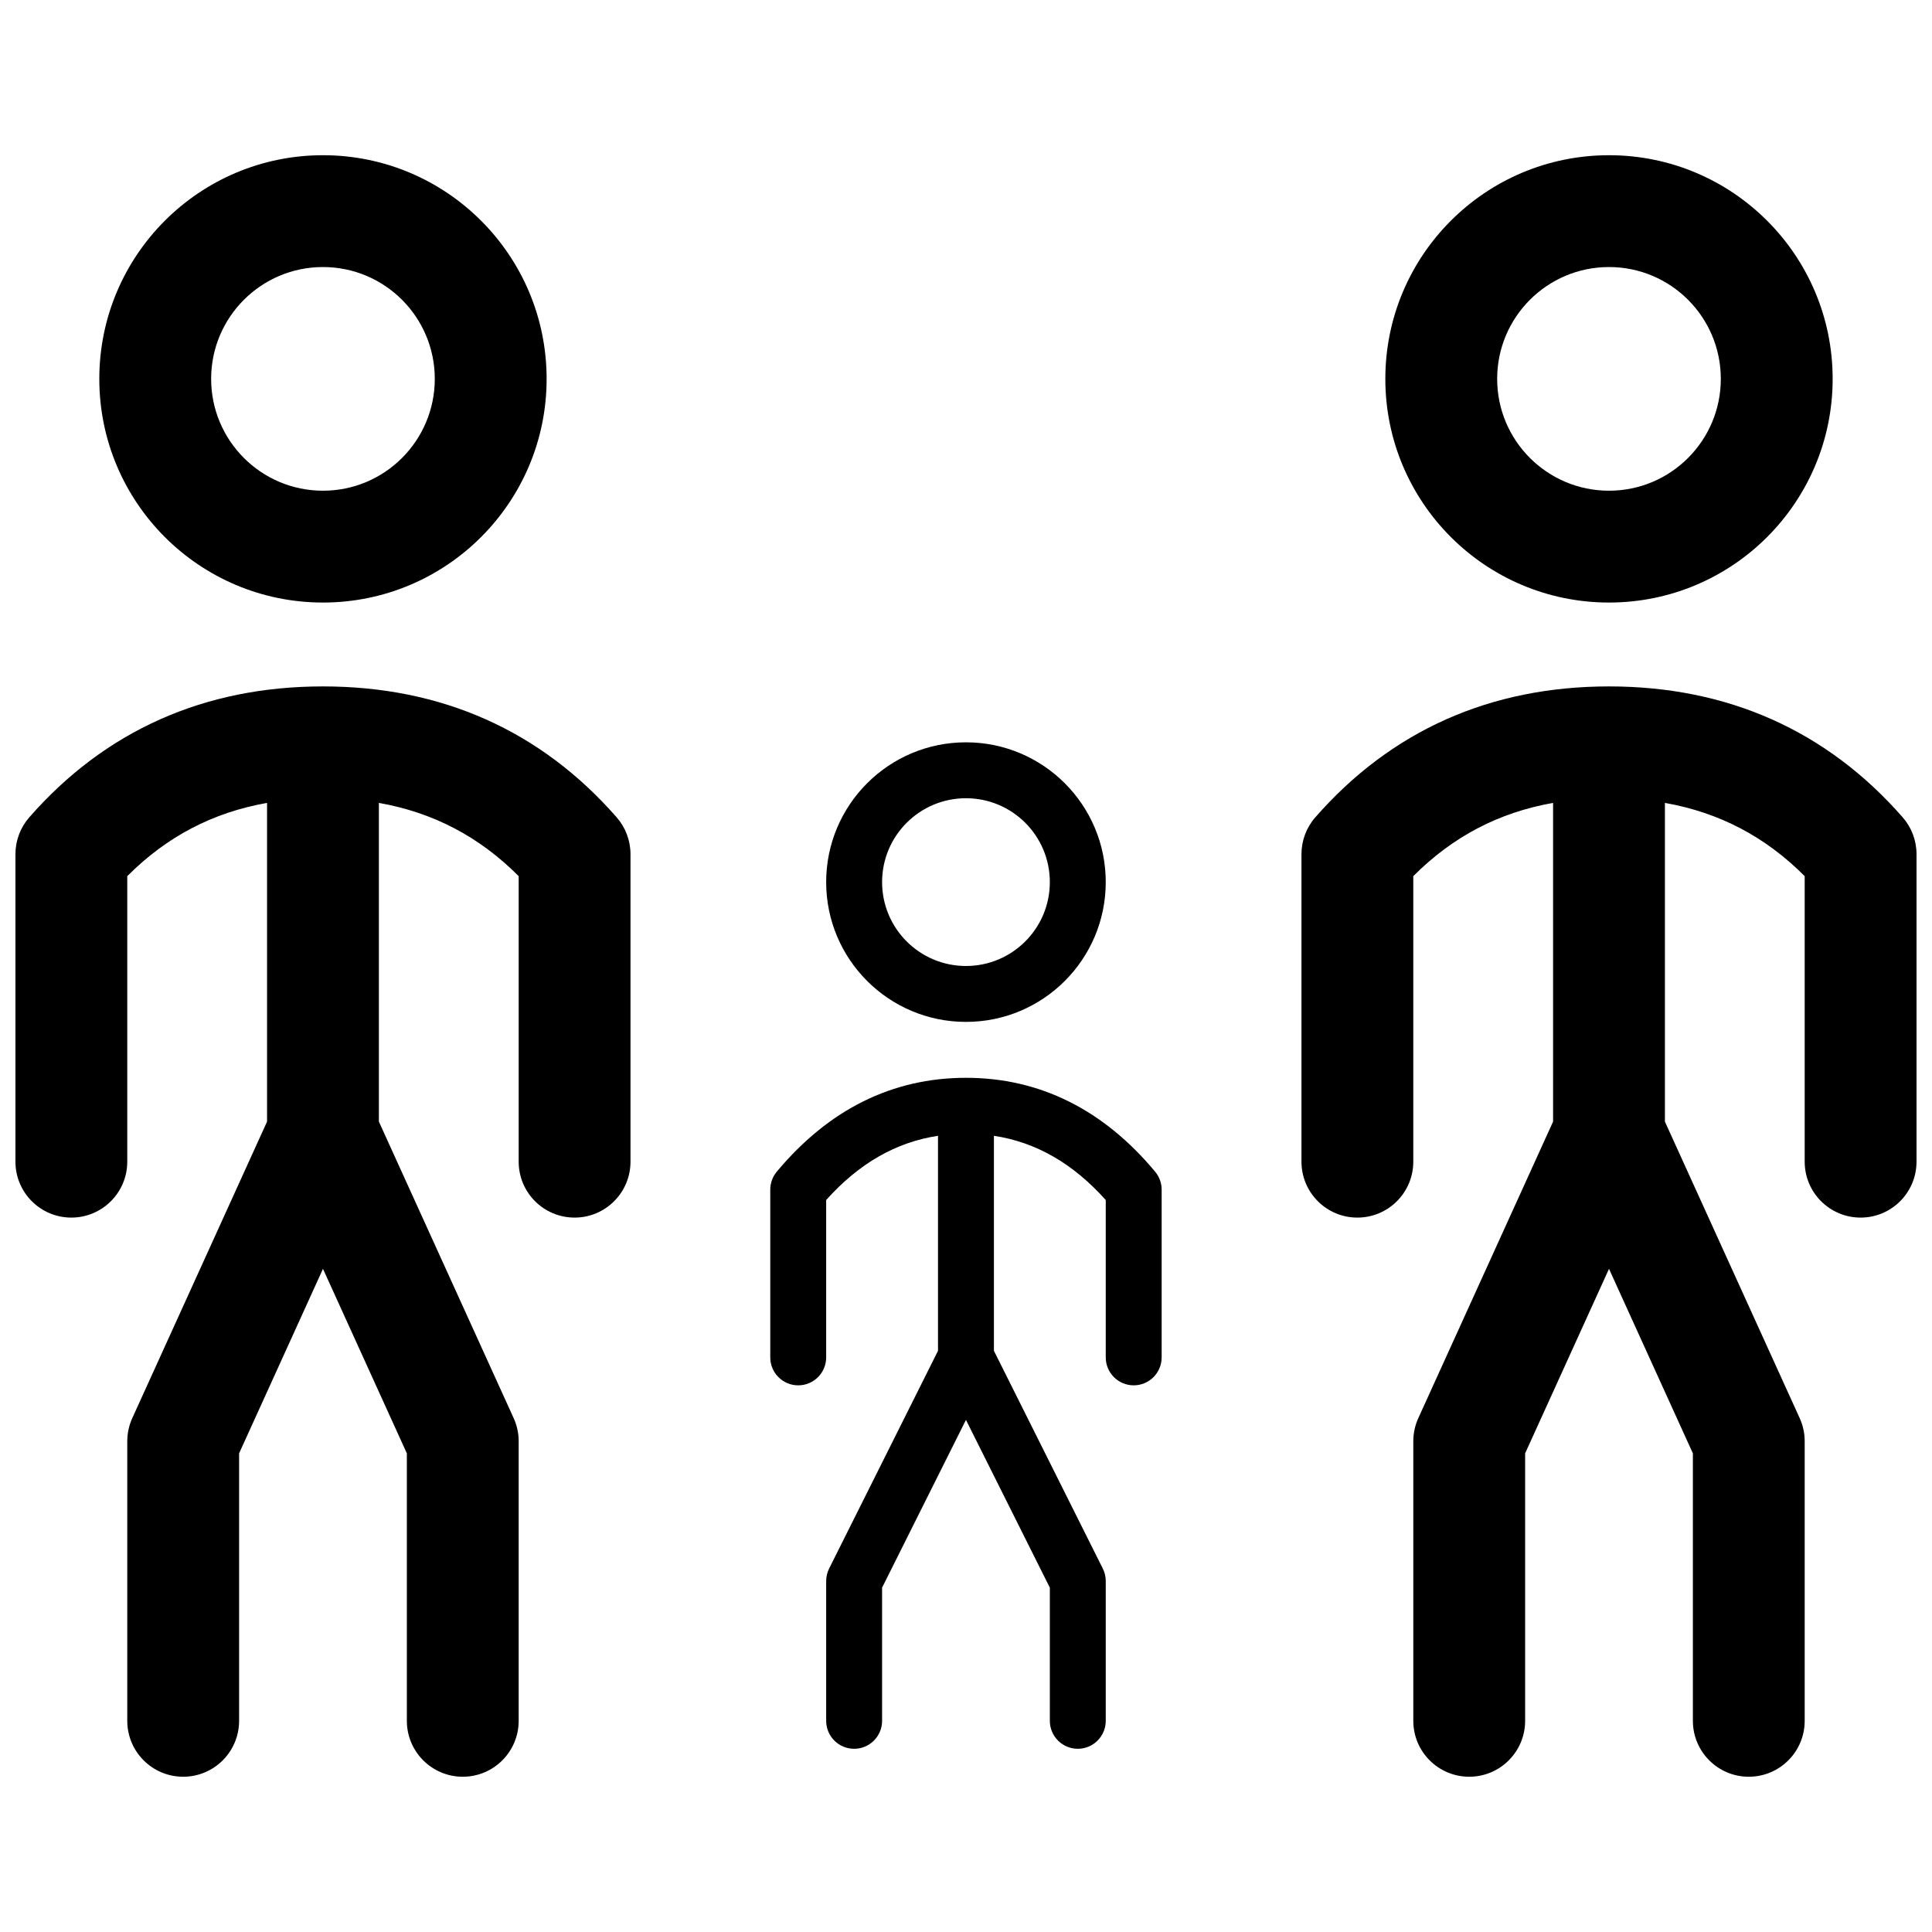 <?xml version="1.0" encoding="UTF-8"?>
<!-- Uploaded to: ICON Repo, www.svgrepo.com, Generator: ICON Repo Mixer Tools -->
<svg width="800px" height="800px" version="1.1" viewBox="144 144 512 512" xmlns="http://www.w3.org/2000/svg">
 <defs>
  <clipPath id="a">
   <path d="m148.09 185h503.81v430h-503.81z"/>
  </clipPath>
 </defs>
 <g clip-path="url(#a)">
  <path d="m229.59 303.68c-32.734 0-59.273-26.539-59.273-59.273s26.539-59.273 59.273-59.273 59.27 26.539 59.27 59.273-26.535 59.273-59.27 59.273zm0-29.637c16.367 0 29.633-13.27 29.633-29.637 0-16.367-13.266-29.637-29.633-29.637s-29.637 13.27-29.637 29.637c0 16.367 13.27 29.637 29.637 29.637zm-14.82 82.734c-14.398 2.535-26.629 8.961-37.043 19.41v75.668c0 8.188-6.637 14.82-14.82 14.82s-14.816-6.633-14.816-14.82v-81.496c0-3.59 1.305-7.059 3.668-9.758 20.129-23.004 46.434-34.695 77.832-34.695s57.703 11.691 77.832 34.695c2.363 2.699 3.664 6.168 3.664 9.758v81.496c0 8.188-6.633 14.82-14.816 14.82-8.184 0-14.816-6.633-14.816-14.82v-75.668c-10.418-10.449-22.648-16.875-37.047-19.41v84.461l35.715 78.578c0.879 1.926 1.332 4.016 1.332 6.129v74.09c0 8.184-6.637 14.82-14.82 14.82-8.184 0-14.816-6.637-14.816-14.82v-70.879l-22.227-48.898-22.227 48.898v70.879c0 8.184-6.637 14.82-14.82 14.82s-14.816-6.637-14.816-14.82v-74.09c0-2.113 0.453-4.203 1.328-6.129l35.715-78.578zm355.63-53.098c-32.738 0-59.273-26.539-59.273-59.273s26.535-59.273 59.273-59.273c32.734 0 59.27 26.539 59.27 59.273s-26.535 59.273-59.27 59.273zm0-29.637c16.367 0 29.633-13.27 29.633-29.637 0-16.367-13.266-29.637-29.633-29.637s-29.637 13.27-29.637 29.637c0 16.367 13.27 29.637 29.637 29.637zm-14.82 82.734c-14.398 2.535-26.629 8.961-37.043 19.41v75.668c0 8.188-6.637 14.82-14.82 14.82s-14.816-6.633-14.816-14.82v-81.496c0-3.59 1.301-7.059 3.668-9.758 20.129-23.004 46.434-34.695 77.832-34.695 31.395 0 57.703 11.691 77.832 34.695 2.363 2.699 3.664 6.168 3.664 9.758v81.496c0 8.188-6.633 14.82-14.816 14.82-8.184 0-14.82-6.633-14.82-14.82v-75.668c-10.414-10.449-22.645-16.875-37.043-19.41v84.461l35.715 78.578c0.879 1.926 1.328 4.016 1.328 6.129v74.09c0 8.184-6.633 14.82-14.816 14.82-8.184 0-14.816-6.637-14.816-14.82v-70.879l-22.227-48.898-22.227 48.898v70.879c0 8.184-6.637 14.82-14.82 14.82s-14.816-6.637-14.816-14.82v-74.09c0-2.113 0.453-4.203 1.328-6.129l35.715-78.578zm-155.59 58.035c-20.461 0-37.047-16.586-37.047-37.043 0-20.461 16.586-37.047 37.047-37.047 20.457 0 37.043 16.586 37.043 37.047 0 20.457-16.586 37.043-37.043 37.043zm0-14.816c12.273 0 22.227-9.953 22.227-22.227 0-12.277-9.953-22.23-22.227-22.23-12.277 0-22.227 9.953-22.227 22.23 0 12.273 9.949 22.227 22.227 22.227zm-7.41 45c-11.125 1.688-20.93 7.297-29.637 17.023v41.699c0 4.094-3.316 7.41-7.41 7.41-4.09 0-7.406-3.316-7.406-7.41v-44.453c0-1.734 0.605-3.41 1.715-4.742 13.715-16.457 30.586-24.895 50.148-24.895 19.559 0 36.43 8.438 50.145 24.895 1.109 1.332 1.715 3.008 1.715 4.742v44.453c0 4.094-3.316 7.41-7.406 7.41-4.094 0-7.41-3.316-7.41-7.41v-41.699c-8.707-9.727-18.512-15.336-29.637-17.023v56.977l28.855 57.707c0.516 1.027 0.781 2.16 0.781 3.312v37.043c0 4.094-3.316 7.41-7.41 7.41-4.09 0-7.406-3.316-7.406-7.41v-35.293l-22.227-44.457-22.227 44.457v35.293c0 4.094-3.32 7.41-7.41 7.41-4.094 0-7.41-3.316-7.41-7.41v-37.043c0-1.152 0.27-2.285 0.781-3.312l28.855-57.707z"/>
 </g>
</svg>